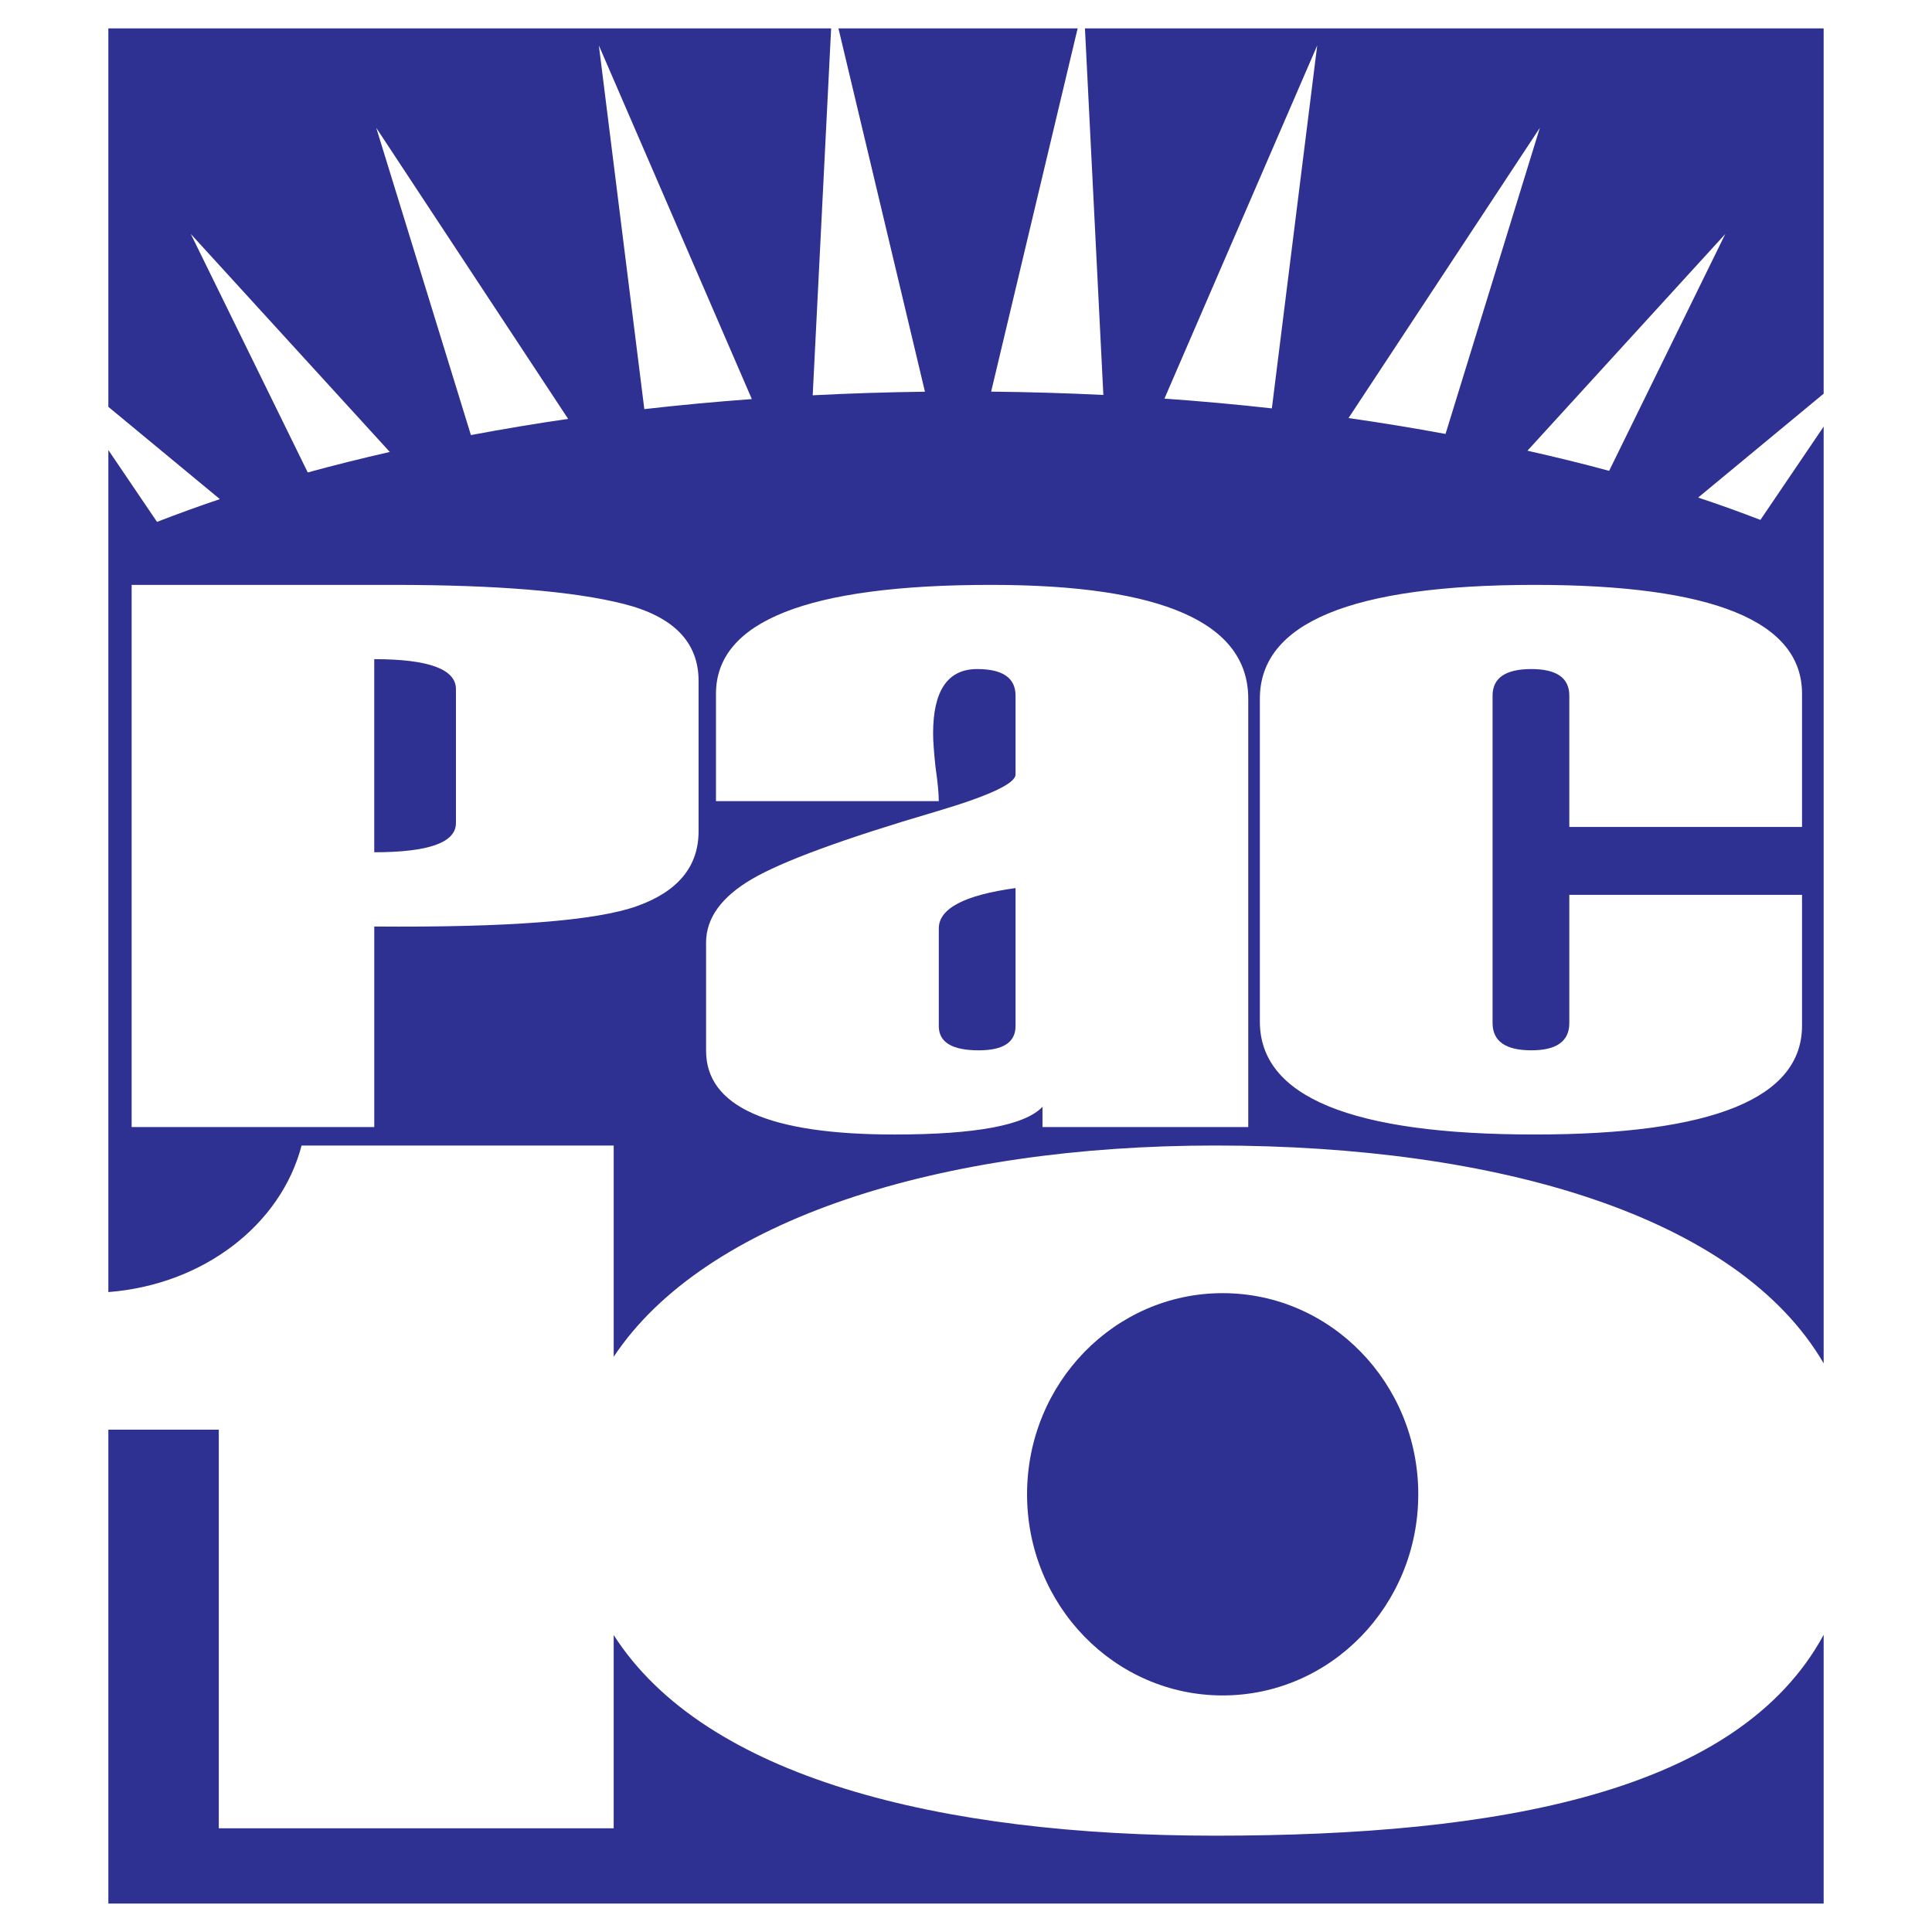 <?xml version="1.0" encoding="utf-8"?>
<!-- Generator: Adobe Illustrator 13.0.0, SVG Export Plug-In . SVG Version: 6.00 Build 14948)  -->
<!DOCTYPE svg PUBLIC "-//W3C//DTD SVG 1.0//EN" "http://www.w3.org/TR/2001/REC-SVG-20010904/DTD/svg10.dtd">
<svg version="1.0" id="Layer_1" xmlns="http://www.w3.org/2000/svg" xmlns:xlink="http://www.w3.org/1999/xlink" x="0px" y="0px"
	 width="192.756px" height="192.756px" viewBox="0 0 192.756 192.756" enable-background="new 0 0 192.756 192.756"
	 xml:space="preserve">
<g>
	<polygon fill-rule="evenodd" clip-rule="evenodd" fill="#FFFFFF" points="0,0 192.756,0 192.756,192.756 0,192.756 0,0 	"/>
	<path fill-rule="evenodd" clip-rule="evenodd" fill="#2E3192" d="M93.664,92.629v9.746c0,1.613,1.327,2.416,3.982,2.416
		c2.446,0,3.675-0.803,3.675-2.416V88.604C96.214,89.303,93.664,90.646,93.664,92.629L93.664,92.629z"/>
	<path fill-rule="evenodd" clip-rule="evenodd" fill="#2E3192" d="M37.339,65.764V85.03c5.434,0,8.151-0.969,8.151-2.914V68.759
		C45.491,66.764,42.773,65.764,37.339,65.764L37.339,65.764z"/>
	<path fill-rule="evenodd" clip-rule="evenodd" fill="#2E3192" d="M121.248,183.146c-27.488,0-50.924-5.791-60.02-20.018v19.279
		h-39.4v-39.768H10.81v47.281h171.137v-26.816C173.395,178.893,149.46,183.146,121.248,183.146L121.248,183.146z"/>
	<path fill-rule="evenodd" clip-rule="evenodd" fill="#2E3192" d="M102.47,149.084c0,11.086,8.737,20.07,19.515,20.07
		c10.778,0,19.516-8.984,19.516-20.07c0-11.082-8.737-20.066-19.516-20.066C111.207,129.018,102.47,138.002,102.47,149.084
		L102.47,149.084z"/>
	<path fill-rule="evenodd" clip-rule="evenodd" fill="#2E3192" d="M10.81,44.901v84.009c9.491-0.73,17.226-6.727,19.278-14.621
		h31.141v21.076c9.095-13.705,32.532-21.076,60.02-21.076c28.212,0,52.146,7.039,60.698,21.732V42.561l-6.309,9.308
		c-2.01-0.769-4.069-1.518-6.213-2.228l12.521-10.362V2.834h-73.701l1.837,36.57c-3.682-0.181-7.415-0.292-11.196-0.33l8.63-36.24
		H83.653l8.63,36.247c-3.782,0.047-7.517,0.167-11.199,0.357l1.838-36.604H10.81v37.757l11.127,9.207
		c-2.163,0.724-4.246,1.485-6.271,2.27L10.81,44.901L10.81,44.901z M179.789,69.214v13.292h-23.218V69.403
		c0-1.768-1.266-2.651-3.79-2.651c-2.578,0-3.867,0.888-3.867,2.655v32.651c0,1.82,1.289,2.732,3.867,2.732
		c2.524,0,3.79-0.904,3.79-2.719V89.28h23.218v13.048c0,7.24-8.896,10.861-26.68,10.861c-18.278,0-27.413-3.756-27.413-11.273
		V69.708c0-7.568,9.135-11.354,27.413-11.354C170.894,58.354,179.789,61.974,179.789,69.214L179.789,69.214z M160.544,46.975
		c-2.638-0.716-5.364-1.38-8.151-2.008l19.741-21.624L160.544,46.975L160.544,46.975z M153.632,12.75l-9.411,30.545
		c-3.155-0.583-6.38-1.114-9.679-1.584L153.632,12.75L153.632,12.75z M131.419,4.536l-4.525,36.208
		c-3.508-0.391-7.083-0.716-10.717-0.975L131.419,4.536L131.419,4.536z M98.873,58.354c17.108,0,25.665,3.786,25.665,11.354v42.739
		H104.01v-2.025c-1.722,1.844-6.646,2.768-14.765,2.768c-12.535,0-18.799-2.783-18.799-8.357v-10.79
		c0-2.432,1.517-4.542,4.554-6.326c3.034-1.783,9.147-4.029,18.34-6.734c5.317-1.567,7.981-2.806,7.981-3.717V69.4
		c0-1.764-1.278-2.648-3.829-2.648c-2.933,0-4.396,2.142-4.396,6.426c0,0.752,0.081,1.879,0.243,3.376
		c0.216,1.501,0.324,2.625,0.324,3.374h-22.23V69.222C71.434,61.978,80.58,58.354,98.873,58.354L98.873,58.354z M75.011,39.816
		c-3.639,0.268-7.216,0.602-10.727,1.002L59.749,4.536L75.011,39.816L75.011,39.816z M56.682,41.792
		c-3.308,0.479-6.539,1.022-9.699,1.616L37.537,12.75L56.682,41.792L56.682,41.792z M19.036,23.343L38.89,45.091
		c-2.8,0.64-5.536,1.318-8.185,2.045L19.036,23.343L19.036,23.343z M39.173,58.354c10.332,0,18,0.629,23.01,1.887
		c5.01,1.258,7.514,3.82,7.514,7.695v15.001c0,3.509-2.045,5.994-6.128,7.46c-4.083,1.467-12.829,2.15-26.229,2.042v20.007H13.134
		V58.354H39.173L39.173,58.354z"/>
</g>
</svg>
